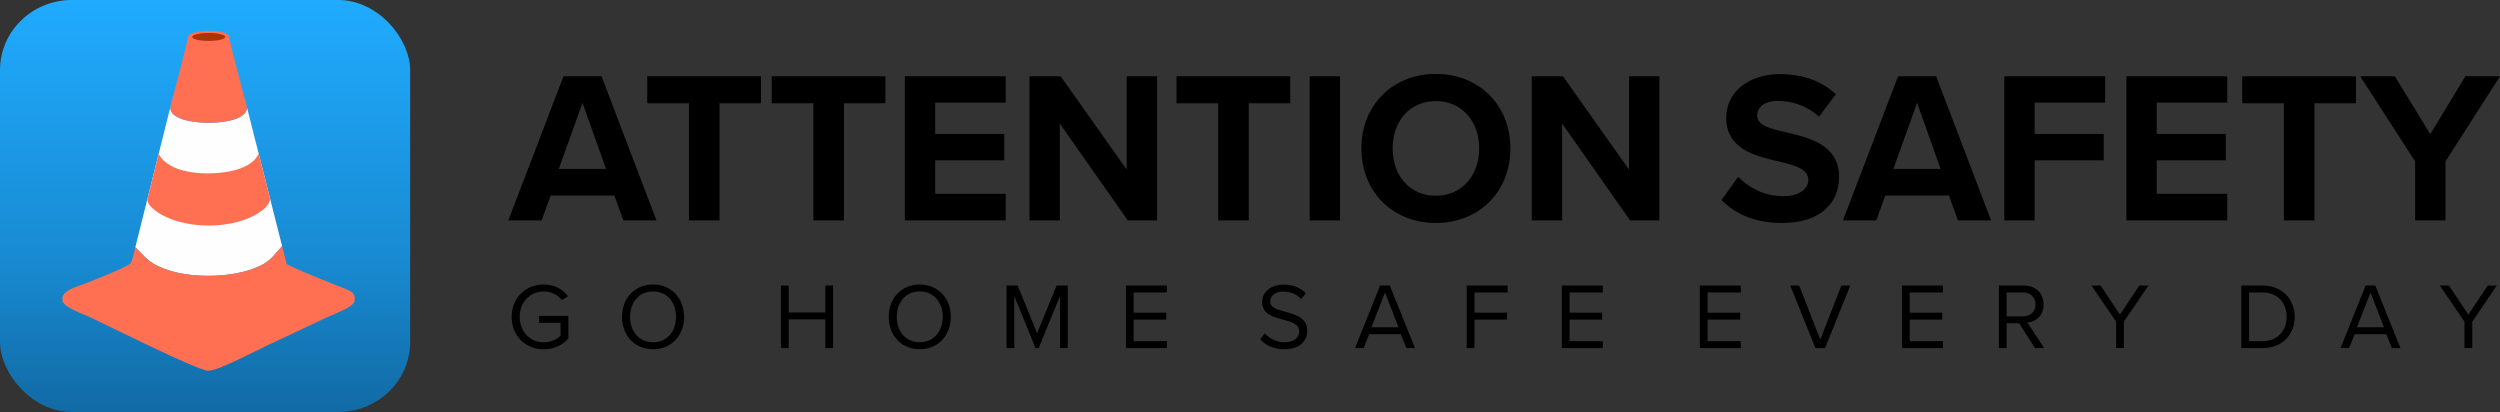 <?xml version="1.0" encoding="UTF-8"?>
<!-- Creator: CorelDRAW 2018 (64-Bit) -->
<svg xmlns="http://www.w3.org/2000/svg" xmlns:xlink="http://www.w3.org/1999/xlink" xml:space="preserve" width="225.753mm" height="37.205mm" version="1.1" style="shape-rendering:geometricPrecision; text-rendering:geometricPrecision; image-rendering:optimizeQuality; fill-rule:evenodd; clip-rule:evenodd" viewBox="0 0 22367.04 3686.17">
 <rect x="0" y="0" width="22367.04" height="3686.17" fill="#333333" stroke="none"/>
 <defs>
  <style type="text/css">
   <![CDATA[
    .fil3 {fill:#A83503}
    .fil1 {fill:#FEFEFE}
    .fil2 {fill:#FF7052}
    .fil4 {fill:black;fill-rule:nonzero}
    .fil0 {fill:url(#id0)}
   ]]>
  </style>
  <linearGradient id="id0" gradientUnits="userSpaceOnUse" x1="1834.8" y1="3686.17" x2="1834.8" y2="0">
   <stop offset="0" style="stop-opacity:1; stop-color:#116AA4"></stop>
   <stop offset="0.361" style="stop-opacity:1; stop-color:#188AD1"></stop>
   <stop offset="1" style="stop-opacity:1; stop-color:#20ABFF"></stop>
  </linearGradient>
 </defs>
 <g id="Layer_x0020_1">
  <g id="_1652665666864">
   <rect class="fil0" x="-0" y="-0" width="3669.56" height="3686.17" rx="642.2" ry="627.82"></rect>
   <path class="fil1" d="M1547.82 862.95l-346.35 1385.35 8.99 -35.93c5.2,1.8 89.84,93.97 116.19,114.67 219.66,172.65 691.51,171.5 937.94,77.44 151.28,-57.74 161.82,-95.31 259.36,-202.76l-337.41 -1331.28 -0.75 0.56c9.03,34.64 16.92,63.91 22.72,86.89 1.95,35.25 -13.48,63.92 -70.14,92.95 -123.52,63.31 -425.75,63.68 -549.1,-2.4 -50.11,-26.84 -65.67,-54.51 -65.43,-87.18 5.48,-23.88 14.42,-58.18 24.54,-97.68l-0.55 -0.64z"></path>
   <path class="fil2" d="M2523.94 2201.71c-97.53,107.46 -108.07,145.03 -259.36,202.77 -246.43,94.06 -718.27,95.21 -937.94,-77.44 -26.34,-20.71 -110.99,-112.87 -116.19,-114.67 -10.78,43.09 -21.17,104.77 -40.77,141.47 -20.01,33.41 -347.24,158.11 -395.38,178.39 -78.26,32.97 -239.8,63.59 -213.91,163.6 14.39,55.57 188.14,115.37 242.78,140.89 152.87,71.41 965.33,479.09 1059.49,480.45 88.93,1.29 433.13,-183.1 537.49,-231.02 175.36,-80.53 349.51,-165.33 524.21,-247.26 51.29,-24.05 230.88,-88.07 244.14,-137.39 26.51,-98.62 -47.48,-101.34 -205.86,-167.32 -37.85,-15.76 -385.11,-153.29 -398.61,-174.48l-40.09 -157.99z"></path>
   <path class="fil2" d="M1686.71 319.16c-39.2,170.12 -86.93,341.49 -129.82,510.99 -13.51,53.41 -26.09,100.71 -33.06,131.12 -0.24,32.67 15.32,60.34 65.43,87.18 123.35,66.07 425.58,65.71 549.1,2.4 56.65,-29.03 72.09,-57.7 70.14,-92.95 -7.7,-30.54 -19.12,-72.22 -31.97,-122.84 -43.54,-171.55 -91.55,-344.26 -131.1,-515.9 -4.02,-6.73 -10.19,-11.75 -18.48,-16.66l0 0c-67.95,-35.09 -257.33,-33.09 -317.54,-1.06l-0.12 -0.37c-8.77,4.81 -15.17,9.67 -22.57,18.09z"></path>
   <ellipse class="fil3" cx="1867.36" cy="330.5" rx="147.9" ry="35.71"></ellipse>
   <path class="fil2" d="M2314.56 1375.59c-17.57,26.75 -38.76,87.38 -173.7,134.58 -167.62,58.62 -494.27,65.09 -649.1,-50.76 -43.63,-32.65 -53.23,-50.99 -72.23,-83.32l-102.17 408.67c2.82,26.31 16.37,52.27 48.45,80.3 232.62,203.26 762.36,204.03 996.84,3.14 36.09,-30.92 51.68,-62.34 54.06,-89.57l-102.15 -403.05z"></path>
   <path class="fil4" d="M5873.33 1971.71l-491.46 -1289.31 -340.41 0 -493.38 1289.31 298.32 0 80.31 -222.29 569.89 0 80.31 222.29 296.41 0zm-451.31 -460.06l-422.63 0 212.27 -591.49 210.36 591.49zm1015.46 460.06l0 -1047.68 371 0 0 -241.62 -1017.38 0 0 241.62 372.92 0 0 1047.68 273.46 0zm1113 0l0 -1047.68 371 0 0 -241.62 -1017.38 0 0 241.62 372.91 0 0 1047.68 273.47 0zm1447.65 0l0 -237.76 -631.07 0 0 -299.62 617.69 0 0 -235.82 -617.69 0 0 -280.28 631.07 0 0 -235.82 -902.63 0 0 1289.31 902.63 0zm1353.95 0l0 -1289.31 -271.55 0 0 835.05 -590.92 -835.05 -279.2 0 0 1289.31 271.55 0 0 -865.98 608.13 865.98 261.99 0zm820.4 0l0 -1047.68 371 0 0 -241.62 -1017.38 0 0 241.62 372.91 0 0 1047.68 273.47 0zm816.58 0l0 -1289.31 -271.55 0 0 1289.31 271.55 0zm191.23 -643.69c0,388.53 281.12,666.88 665.5,666.88 386.29,0 667.41,-278.35 667.41,-666.88 0,-388.53 -281.11,-666.88 -667.41,-666.88 -384.38,0 -665.5,278.35 -665.5,666.88zm1053.71 0c0,239.69 -152.99,423.33 -388.21,423.33 -235.22,0 -386.29,-183.64 -386.29,-423.33 0,-241.62 151.07,-423.33 386.29,-423.33 235.22,0 388.21,181.71 388.21,423.33zm1612.12 643.69l0 -1289.31 -271.55 0 0 835.05 -590.92 -835.05 -279.2 0 0 1289.31 271.55 0 0 -865.98 608.13 865.98 261.99 0zm556.11 -181.7c120.47,121.78 296.41,204.89 541.19,204.89 344.22,0 510.6,-177.83 510.6,-413.66 0,-286.09 -267.72,-349.87 -478.08,-398.19 -147.26,-34.8 -254.34,-61.86 -254.34,-148.84 0,-77.32 65.01,-131.45 187.41,-131.45 124.3,0 261.99,44.47 365.26,141.11l151.07 -201.03c-126.21,-117.91 -294.5,-179.77 -497.21,-179.77 -300.23,0 -483.83,173.97 -483.83,388.53 0,288.02 267.73,346.01 476.18,394.33 147.25,34.8 258.17,67.66 258.17,164.3 0,73.46 -72.67,144.98 -221.82,144.98 -175.94,0 -315.55,-79.25 -405.43,-173.97l-149.16 208.77zm2411.48 181.7l-491.47 -1289.31 -340.4 0 -493.38 1289.31 298.32 0 80.31 -222.29 569.88 0 80.32 222.29 296.41 0zm-451.31 -460.06l-422.63 0 212.27 -591.49 210.36 591.49zm841.44 460.06l0 -537.38 617.69 0 0 -235.82 -617.69 0 0 -280.28 631.07 0 0 -235.82 -902.63 0 0 1289.31 271.55 0zm1723.03 0l0 -237.76 -631.06 0 0 -299.62 617.69 0 0 -235.82 -617.69 0 0 -280.28 631.06 0 0 -235.82 -902.62 0 0 1289.31 902.62 0zm780.25 0l0 -1047.68 371 0 0 -241.62 -1017.38 0 0 241.62 372.91 0 0 1047.68 273.47 0zm1172.27 0l0 -527.71 487.65 -761.6 -309.81 0 -313.62 518.05 -317.45 -518.05 -309.8 0 491.47 761.6 0 527.71 271.55 0z"></path>
   <path class="fil4" d="M4577.55 2834.93c0,173.64 128.34,290.25 287.73,290.25 91.44,0 167.77,-38.59 219.78,-96.47l0 -202.17 -261.73 0 0 62.08 192.1 0 0 114.08c-27.68,27.68 -83.05,60.4 -150.15,60.4 -122.48,0 -215.59,-95.63 -215.59,-228.17 0,-133.38 93.11,-227.33 215.59,-227.33 67.11,0 126.67,31.87 161.9,77.17l55.36 -34.39c-49.5,-61.24 -118.28,-104.85 -217.27,-104.85 -159.39,0 -287.73,115.76 -287.73,289.41zm987.67 0c0,165.25 111.57,289.41 277.66,289.41 165.25,0 277.66,-124.15 277.66,-289.41 0,-165.26 -112.41,-289.41 -277.66,-289.41 -166.09,0 -277.66,124.14 -277.66,289.41zm483.18 0c0,130.02 -80.53,227.33 -205.52,227.33 -125.83,0 -205.53,-97.31 -205.53,-227.33 0,-130.86 79.7,-227.33 205.53,-227.33 124.99,0 205.52,96.47 205.52,227.33zm1405.09 279.34l0 -559.52 -69.62 0 0 240.76 -327.16 0 0 -240.76 -69.62 0 0 559.52 69.62 0 0 -256.69 327.16 0 0 256.69 69.62 0zm497.78 -279.34c0,165.25 111.57,289.41 277.66,289.41 165.25,0 277.66,-124.15 277.66,-289.41 0,-165.26 -112.41,-289.41 -277.66,-289.41 -166.09,0 -277.66,124.14 -277.66,289.41zm483.18 0c0,130.02 -80.53,227.33 -205.52,227.33 -125.83,0 -205.53,-97.31 -205.53,-227.33 0,-130.86 79.7,-227.33 205.53,-227.33 124.99,0 205.52,96.47 205.52,227.33zm1118.54 279.34l0 -559.52 -99.83 0 -174.49 426.14 -173.64 -426.14 -99.82 0 0 559.52 69.62 0 0 -465.57 189.58 465.57 28.52 0 190.42 -465.57 0 465.57 69.63 0zm887.01 0l0 -62.07 -296.96 0 0 -192.94 291.09 0 0 -62.07 -291.09 0 0 -180.36 296.96 0 0 -62.07 -366.59 0 0 559.52 366.59 0zm834.66 -78.86c46.14,52.02 117.45,88.92 214.75,88.92 150.99,0 206.36,-83.05 206.36,-164.42 0,-117.44 -104.02,-145.96 -195.45,-170.28 -71.31,-19.29 -135.89,-36.07 -135.89,-92.27 0,-52.86 47.81,-88.92 114.92,-88.92 61.24,0 119.95,20.96 161.9,67.11l41.94 -51.17c-46.97,-49.49 -113.25,-78.01 -198.81,-78.01 -109.89,0 -192.1,62.91 -192.1,155.19 0,109.89 99.83,135.05 189.58,158.54 73.82,20.13 141.77,38.59 141.77,105.7 0,42.78 -31.88,96.47 -131.7,96.47 -78.86,0 -139.25,-38.59 -176.16,-79.7l-41.11 52.85zm1385.29 78.86l-225.66 -559.52 -86.4 0 -224.82 559.52 77.17 0 49.5 -124.15 283.53 0 49.5 124.15 77.17 0zm-147.65 -186.23l-242.42 0 121.63 -311.22 120.8 311.22zm679.81 186.23l0 -255.02 291.09 0 0 -62.07 -291.09 0 0 -180.36 296.96 0 0 -62.07 -366.59 0 0 559.52 69.62 0zm1147.9 0l0 -62.07 -296.96 0 0 -192.94 291.09 0 0 -62.07 -291.09 0 0 -180.36 296.96 0 0 -62.07 -366.59 0 0 559.52 366.59 0zm1234.8 0l0 -62.07 -296.96 0 0 -192.94 291.09 0 0 -62.07 -291.09 0 0 -180.36 296.96 0 0 -62.07 -366.59 0 0 559.52 366.59 0zm753.62 0l225.66 -559.52 -79.69 0 -188.75 483.18 -188.74 -483.18 -79.69 0 224.82 559.52 86.4 0zm1054.79 0l0 -62.07 -296.96 0 0 -192.94 291.09 0 0 -62.07 -291.09 0 0 -180.36 296.96 0 0 -62.07 -366.59 0 0 559.52 366.59 0zm906.3 0l-150.99 -228.17c76.33,-6.72 145.12,-62.08 145.12,-162.74 0,-103.18 -72.98,-168.61 -175.32,-168.61l-224.82 0 0 559.52 69.62 0 0 -222.3 111.57 0 142.6 222.3 82.21 0zm-78.01 -390.91c0,62.91 -45.3,107.38 -111.57,107.38l-146.8 0 0 -213.92 146.8 0c66.27,0 111.57,43.62 111.57,106.54zm790.54 390.91l0 -236.56 219.78 -322.96 -81.37 0 -173.64 260.05 -173.64 -260.05 -81.37 0 220.62 322.96 0 236.56 69.63 0zm1241.51 0c173.64,0 286.89,-119.95 286.89,-279.34 0,-158.54 -113.25,-280.18 -286.89,-280.18l-191.26 0 0 559.52 191.26 0zm-121.64 -497.45l121.64 0c138.41,0 214.75,97.31 214.75,218.11 0,119.95 -78.86,217.27 -214.75,217.27l-121.64 0 0 -435.38zm1355.09 497.45l-225.66 -559.52 -86.4 0 -224.82 559.52 77.17 0 49.5 -124.15 283.53 0 49.5 124.15 77.17 0zm-147.65 -186.23l-242.42 0 121.63 -311.22 120.8 311.22zm789.71 186.23l0 -236.56 219.78 -322.96 -81.37 0 -173.64 260.05 -173.64 -260.05 -81.37 0 220.62 322.96 0 236.56 69.63 0z"></path>
  </g>
 </g>
</svg>
